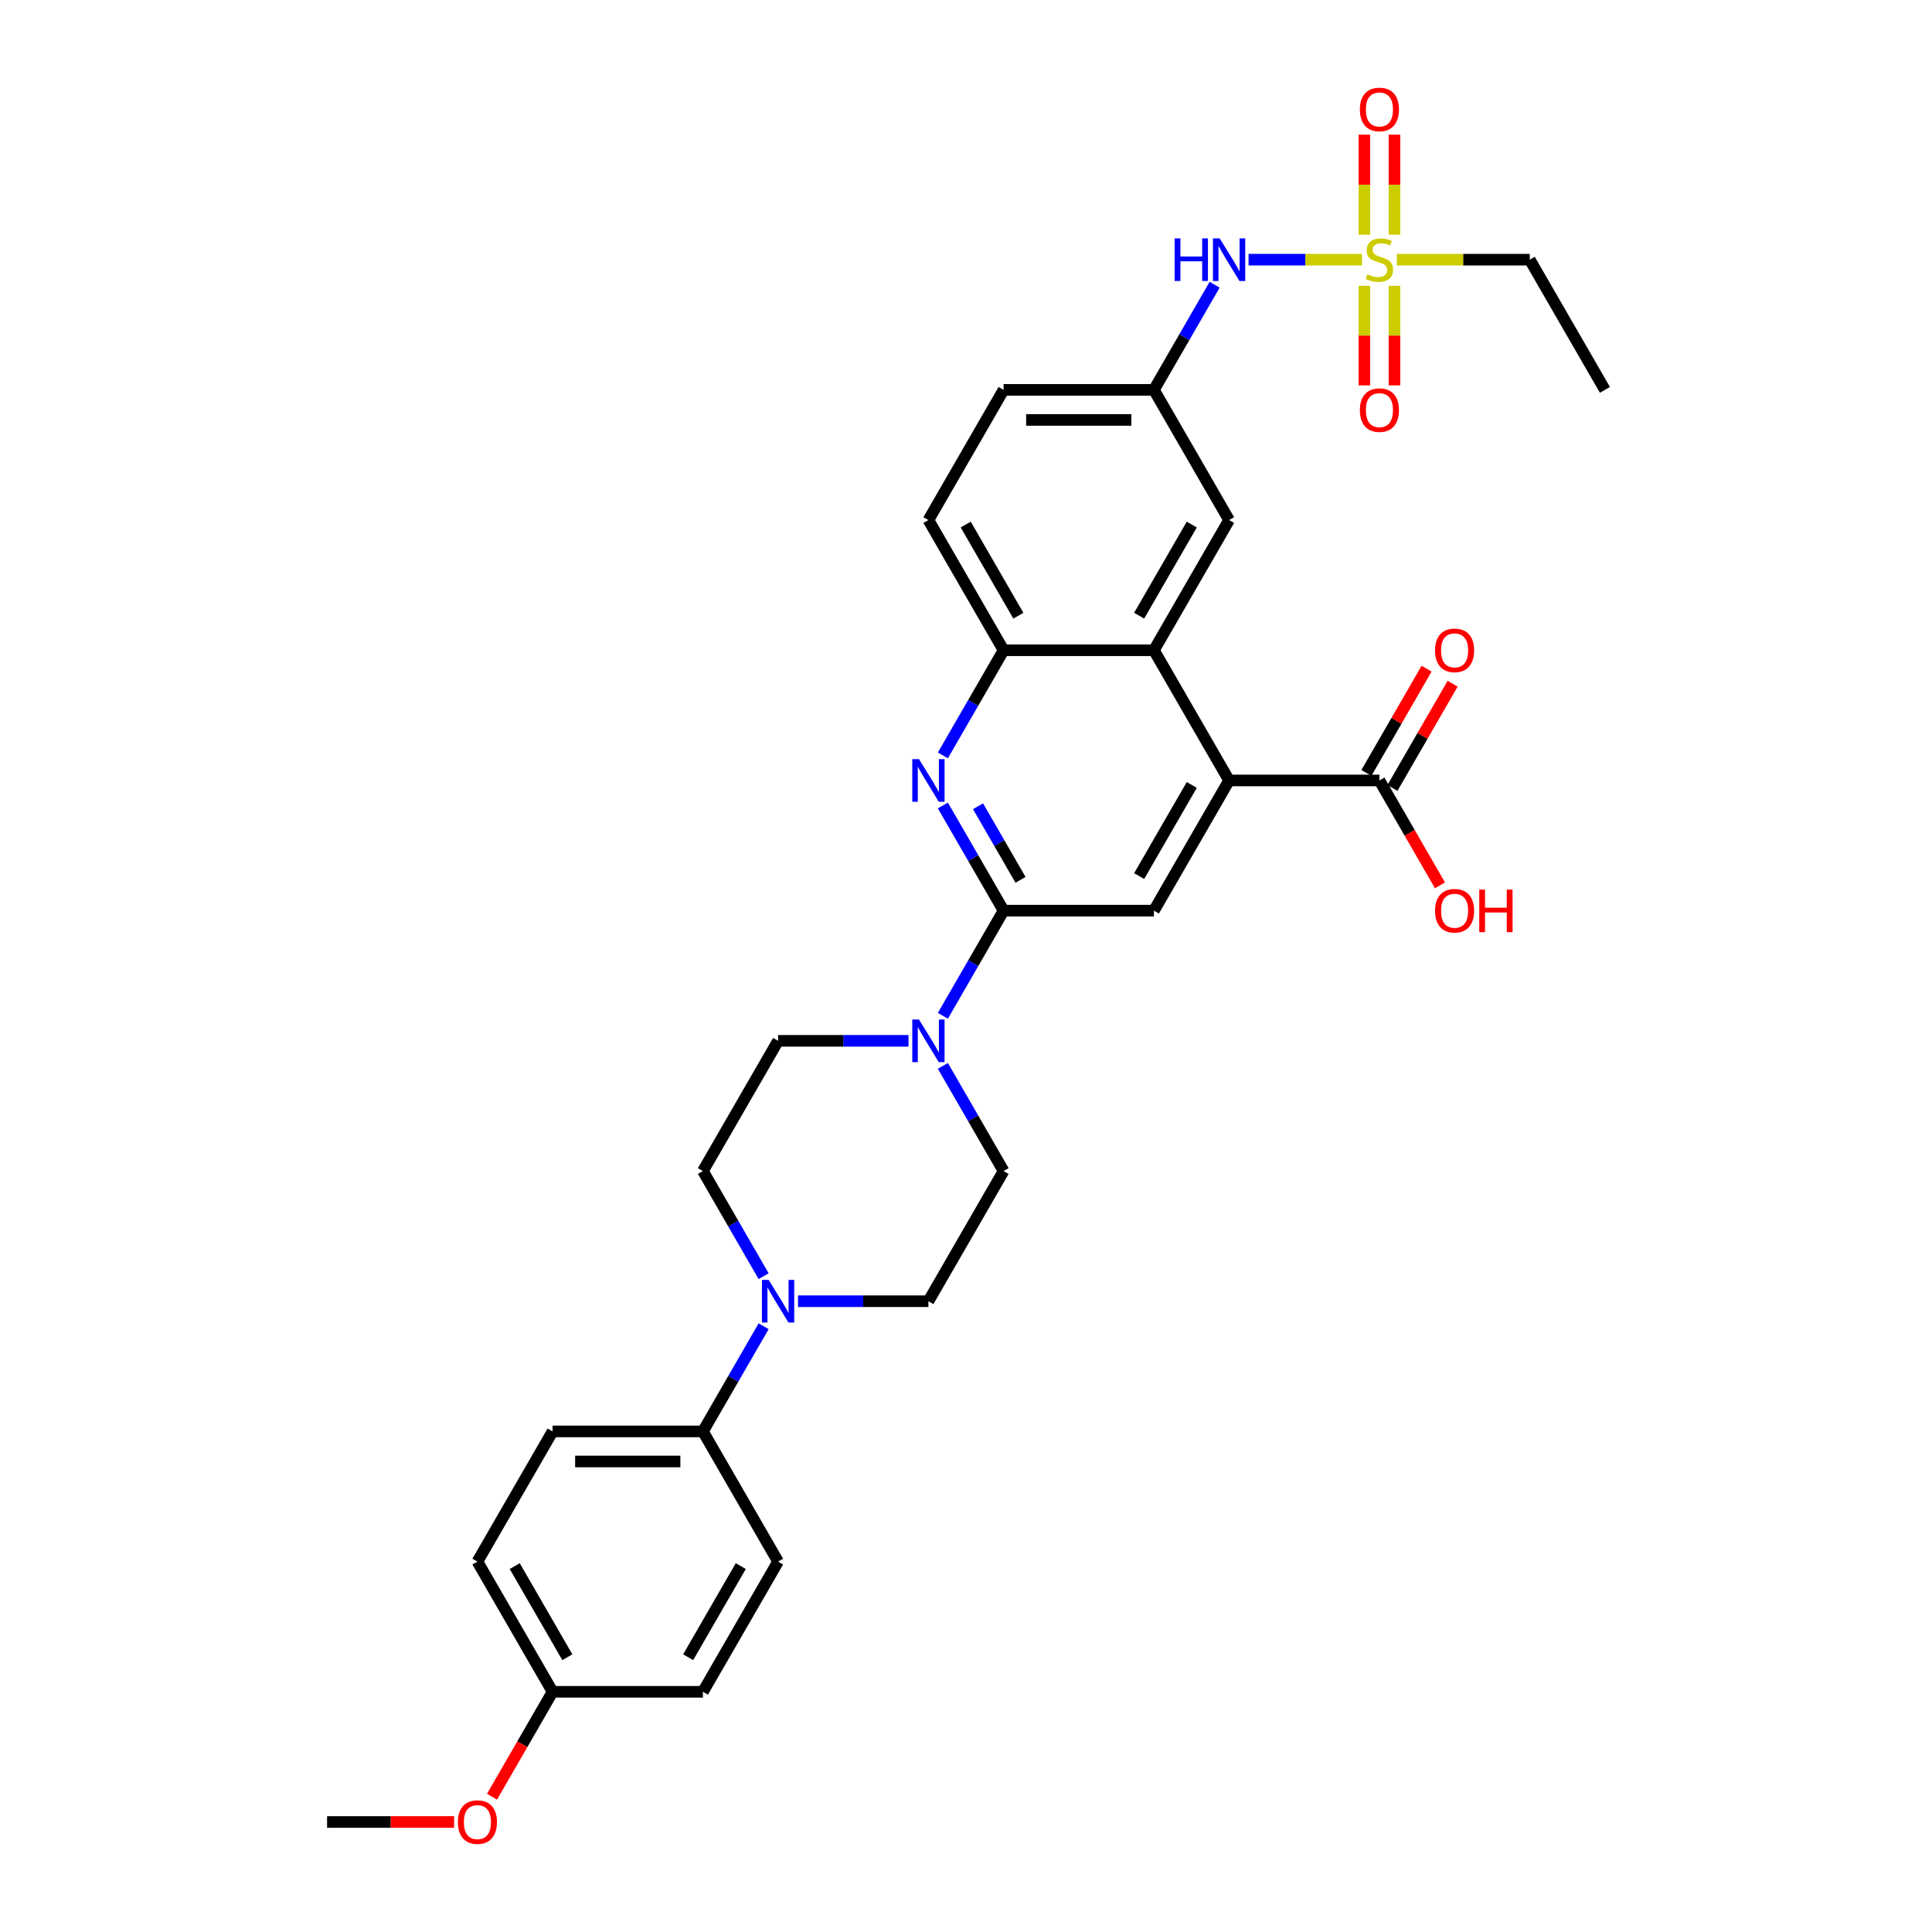 <?xml version='1.0' encoding='iso-8859-1'?>
<svg version='1.1' baseProfile='full'
              xmlns='http://www.w3.org/2000/svg'
                      xmlns:rdkit='http://www.rdkit.org/xml'
                      xmlns:xlink='http://www.w3.org/1999/xlink'
                  xml:space='preserve'
width='1000px' height='1000px' viewBox='0 0 1000 1000'>
<!-- END OF HEADER -->
<rect style='opacity:1.0;fill:#FFFFFF;stroke:none' width='1000' height='1000' x='0' y='0'> </rect>
<path class='bond-9' d='M 704.974,134.41 L 675.611,134.41' style='fill:none;fill-rule:evenodd;stroke:#CCCC00;stroke-width:6px;stroke-linecap:butt;stroke-linejoin:miter;stroke-opacity:1' />
<path class='bond-9' d='M 675.611,134.41 L 646.249,134.41' style='fill:none;fill-rule:evenodd;stroke:#0000FF;stroke-width:6px;stroke-linecap:butt;stroke-linejoin:miter;stroke-opacity:1' />
<path class='bond-11' d='M 706.203,147.934 L 706.203,173.703' style='fill:none;fill-rule:evenodd;stroke:#CCCC00;stroke-width:6px;stroke-linecap:butt;stroke-linejoin:miter;stroke-opacity:1' />
<path class='bond-11' d='M 706.203,173.703 L 706.203,199.472' style='fill:none;fill-rule:evenodd;stroke:#FF0000;stroke-width:6px;stroke-linecap:butt;stroke-linejoin:miter;stroke-opacity:1' />
<path class='bond-11' d='M 721.765,147.934 L 721.765,173.703' style='fill:none;fill-rule:evenodd;stroke:#CCCC00;stroke-width:6px;stroke-linecap:butt;stroke-linejoin:miter;stroke-opacity:1' />
<path class='bond-11' d='M 721.765,173.703 L 721.765,199.472' style='fill:none;fill-rule:evenodd;stroke:#FF0000;stroke-width:6px;stroke-linecap:butt;stroke-linejoin:miter;stroke-opacity:1' />
<path class='bond-12' d='M 721.765,121.477 L 721.765,95.591' style='fill:none;fill-rule:evenodd;stroke:#CCCC00;stroke-width:6px;stroke-linecap:butt;stroke-linejoin:miter;stroke-opacity:1' />
<path class='bond-12' d='M 721.765,95.591 L 721.765,69.704' style='fill:none;fill-rule:evenodd;stroke:#FF0000;stroke-width:6px;stroke-linecap:butt;stroke-linejoin:miter;stroke-opacity:1' />
<path class='bond-12' d='M 706.203,121.477 L 706.203,95.591' style='fill:none;fill-rule:evenodd;stroke:#CCCC00;stroke-width:6px;stroke-linecap:butt;stroke-linejoin:miter;stroke-opacity:1' />
<path class='bond-12' d='M 706.203,95.591 L 706.203,69.704' style='fill:none;fill-rule:evenodd;stroke:#FF0000;stroke-width:6px;stroke-linecap:butt;stroke-linejoin:miter;stroke-opacity:1' />
<path class='bond-23' d='M 722.995,134.41 L 757.396,134.41' style='fill:none;fill-rule:evenodd;stroke:#CCCC00;stroke-width:6px;stroke-linecap:butt;stroke-linejoin:miter;stroke-opacity:1' />
<path class='bond-23' d='M 757.396,134.41 L 791.797,134.41' style='fill:none;fill-rule:evenodd;stroke:#000000;stroke-width:6px;stroke-linecap:butt;stroke-linejoin:miter;stroke-opacity:1' />
<path class='bond-0' d='M 519.453,471.347 L 503.742,444.135' style='fill:none;fill-rule:evenodd;stroke:#000000;stroke-width:6px;stroke-linecap:butt;stroke-linejoin:miter;stroke-opacity:1' />
<path class='bond-0' d='M 503.742,444.135 L 488.031,416.923' style='fill:none;fill-rule:evenodd;stroke:#0000FF;stroke-width:6px;stroke-linecap:butt;stroke-linejoin:miter;stroke-opacity:1' />
<path class='bond-0' d='M 528.217,455.403 L 517.22,436.354' style='fill:none;fill-rule:evenodd;stroke:#000000;stroke-width:6px;stroke-linecap:butt;stroke-linejoin:miter;stroke-opacity:1' />
<path class='bond-0' d='M 517.22,436.354 L 506.222,417.306' style='fill:none;fill-rule:evenodd;stroke:#0000FF;stroke-width:6px;stroke-linecap:butt;stroke-linejoin:miter;stroke-opacity:1' />
<path class='bond-3' d='M 519.453,471.347 L 503.742,498.559' style='fill:none;fill-rule:evenodd;stroke:#000000;stroke-width:6px;stroke-linecap:butt;stroke-linejoin:miter;stroke-opacity:1' />
<path class='bond-3' d='M 503.742,498.559 L 488.031,525.771' style='fill:none;fill-rule:evenodd;stroke:#0000FF;stroke-width:6px;stroke-linecap:butt;stroke-linejoin:miter;stroke-opacity:1' />
<path class='bond-33' d='M 519.453,471.347 L 597.266,471.347' style='fill:none;fill-rule:evenodd;stroke:#000000;stroke-width:6px;stroke-linecap:butt;stroke-linejoin:miter;stroke-opacity:1' />
<path class='bond-1' d='M 488.031,390.996 L 503.742,363.784' style='fill:none;fill-rule:evenodd;stroke:#0000FF;stroke-width:6px;stroke-linecap:butt;stroke-linejoin:miter;stroke-opacity:1' />
<path class='bond-1' d='M 503.742,363.784 L 519.453,336.572' style='fill:none;fill-rule:evenodd;stroke:#000000;stroke-width:6px;stroke-linecap:butt;stroke-linejoin:miter;stroke-opacity:1' />
<path class='bond-2' d='M 636.172,403.96 L 597.266,336.572' style='fill:none;fill-rule:evenodd;stroke:#000000;stroke-width:6px;stroke-linecap:butt;stroke-linejoin:miter;stroke-opacity:1' />
<path class='bond-5' d='M 636.172,403.96 L 597.266,471.347' style='fill:none;fill-rule:evenodd;stroke:#000000;stroke-width:6px;stroke-linecap:butt;stroke-linejoin:miter;stroke-opacity:1' />
<path class='bond-5' d='M 616.858,406.287 L 589.624,453.458' style='fill:none;fill-rule:evenodd;stroke:#000000;stroke-width:6px;stroke-linecap:butt;stroke-linejoin:miter;stroke-opacity:1' />
<path class='bond-8' d='M 636.172,403.96 L 713.984,403.96' style='fill:none;fill-rule:evenodd;stroke:#000000;stroke-width:6px;stroke-linecap:butt;stroke-linejoin:miter;stroke-opacity:1' />
<path class='bond-14' d='M 470.245,538.735 L 436.489,538.735' style='fill:none;fill-rule:evenodd;stroke:#0000FF;stroke-width:6px;stroke-linecap:butt;stroke-linejoin:miter;stroke-opacity:1' />
<path class='bond-14' d='M 436.489,538.735 L 402.734,538.735' style='fill:none;fill-rule:evenodd;stroke:#000000;stroke-width:6px;stroke-linecap:butt;stroke-linejoin:miter;stroke-opacity:1' />
<path class='bond-15' d='M 488.031,551.699 L 503.742,578.911' style='fill:none;fill-rule:evenodd;stroke:#0000FF;stroke-width:6px;stroke-linecap:butt;stroke-linejoin:miter;stroke-opacity:1' />
<path class='bond-15' d='M 503.742,578.911 L 519.453,606.123' style='fill:none;fill-rule:evenodd;stroke:#000000;stroke-width:6px;stroke-linecap:butt;stroke-linejoin:miter;stroke-opacity:1' />
<path class='bond-4' d='M 597.266,336.572 L 636.172,269.185' style='fill:none;fill-rule:evenodd;stroke:#000000;stroke-width:6px;stroke-linecap:butt;stroke-linejoin:miter;stroke-opacity:1' />
<path class='bond-4' d='M 589.624,318.683 L 616.858,271.512' style='fill:none;fill-rule:evenodd;stroke:#000000;stroke-width:6px;stroke-linecap:butt;stroke-linejoin:miter;stroke-opacity:1' />
<path class='bond-32' d='M 597.266,336.572 L 519.453,336.572' style='fill:none;fill-rule:evenodd;stroke:#000000;stroke-width:6px;stroke-linecap:butt;stroke-linejoin:miter;stroke-opacity:1' />
<path class='bond-6' d='M 519.453,336.572 L 480.547,269.185' style='fill:none;fill-rule:evenodd;stroke:#000000;stroke-width:6px;stroke-linecap:butt;stroke-linejoin:miter;stroke-opacity:1' />
<path class='bond-6' d='M 527.095,318.683 L 499.86,271.512' style='fill:none;fill-rule:evenodd;stroke:#000000;stroke-width:6px;stroke-linecap:butt;stroke-linejoin:miter;stroke-opacity:1' />
<path class='bond-7' d='M 413.037,673.51 L 446.792,673.51' style='fill:none;fill-rule:evenodd;stroke:#0000FF;stroke-width:6px;stroke-linecap:butt;stroke-linejoin:miter;stroke-opacity:1' />
<path class='bond-7' d='M 446.792,673.51 L 480.547,673.51' style='fill:none;fill-rule:evenodd;stroke:#000000;stroke-width:6px;stroke-linecap:butt;stroke-linejoin:miter;stroke-opacity:1' />
<path class='bond-10' d='M 395.25,686.474 L 379.539,713.686' style='fill:none;fill-rule:evenodd;stroke:#0000FF;stroke-width:6px;stroke-linecap:butt;stroke-linejoin:miter;stroke-opacity:1' />
<path class='bond-10' d='M 379.539,713.686 L 363.828,740.898' style='fill:none;fill-rule:evenodd;stroke:#000000;stroke-width:6px;stroke-linecap:butt;stroke-linejoin:miter;stroke-opacity:1' />
<path class='bond-34' d='M 395.25,660.547 L 379.539,633.335' style='fill:none;fill-rule:evenodd;stroke:#0000FF;stroke-width:6px;stroke-linecap:butt;stroke-linejoin:miter;stroke-opacity:1' />
<path class='bond-34' d='M 379.539,633.335 L 363.828,606.123' style='fill:none;fill-rule:evenodd;stroke:#000000;stroke-width:6px;stroke-linecap:butt;stroke-linejoin:miter;stroke-opacity:1' />
<path class='bond-19' d='M 720.723,407.851 L 736.299,380.872' style='fill:none;fill-rule:evenodd;stroke:#000000;stroke-width:6px;stroke-linecap:butt;stroke-linejoin:miter;stroke-opacity:1' />
<path class='bond-19' d='M 736.299,380.872 L 751.875,353.893' style='fill:none;fill-rule:evenodd;stroke:#FF0000;stroke-width:6px;stroke-linecap:butt;stroke-linejoin:miter;stroke-opacity:1' />
<path class='bond-19' d='M 707.245,400.069 L 722.822,373.091' style='fill:none;fill-rule:evenodd;stroke:#000000;stroke-width:6px;stroke-linecap:butt;stroke-linejoin:miter;stroke-opacity:1' />
<path class='bond-19' d='M 722.822,373.091 L 738.398,346.112' style='fill:none;fill-rule:evenodd;stroke:#FF0000;stroke-width:6px;stroke-linecap:butt;stroke-linejoin:miter;stroke-opacity:1' />
<path class='bond-24' d='M 713.984,403.96 L 729.659,431.11' style='fill:none;fill-rule:evenodd;stroke:#000000;stroke-width:6px;stroke-linecap:butt;stroke-linejoin:miter;stroke-opacity:1' />
<path class='bond-24' d='M 729.659,431.11 L 745.334,458.259' style='fill:none;fill-rule:evenodd;stroke:#FF0000;stroke-width:6px;stroke-linecap:butt;stroke-linejoin:miter;stroke-opacity:1' />
<path class='bond-16' d='M 628.687,147.373 L 612.976,174.585' style='fill:none;fill-rule:evenodd;stroke:#0000FF;stroke-width:6px;stroke-linecap:butt;stroke-linejoin:miter;stroke-opacity:1' />
<path class='bond-16' d='M 612.976,174.585 L 597.266,201.797' style='fill:none;fill-rule:evenodd;stroke:#000000;stroke-width:6px;stroke-linecap:butt;stroke-linejoin:miter;stroke-opacity:1' />
<path class='bond-21' d='M 363.828,740.898 L 286.016,740.898' style='fill:none;fill-rule:evenodd;stroke:#000000;stroke-width:6px;stroke-linecap:butt;stroke-linejoin:miter;stroke-opacity:1' />
<path class='bond-21' d='M 352.156,756.46 L 297.688,756.46' style='fill:none;fill-rule:evenodd;stroke:#000000;stroke-width:6px;stroke-linecap:butt;stroke-linejoin:miter;stroke-opacity:1' />
<path class='bond-22' d='M 363.828,740.898 L 402.734,808.285' style='fill:none;fill-rule:evenodd;stroke:#000000;stroke-width:6px;stroke-linecap:butt;stroke-linejoin:miter;stroke-opacity:1' />
<path class='bond-13' d='M 636.172,269.185 L 597.266,201.797' style='fill:none;fill-rule:evenodd;stroke:#000000;stroke-width:6px;stroke-linecap:butt;stroke-linejoin:miter;stroke-opacity:1' />
<path class='bond-17' d='M 402.734,538.735 L 363.828,606.123' style='fill:none;fill-rule:evenodd;stroke:#000000;stroke-width:6px;stroke-linecap:butt;stroke-linejoin:miter;stroke-opacity:1' />
<path class='bond-18' d='M 519.453,606.123 L 480.547,673.51' style='fill:none;fill-rule:evenodd;stroke:#000000;stroke-width:6px;stroke-linecap:butt;stroke-linejoin:miter;stroke-opacity:1' />
<path class='bond-25' d='M 597.266,201.797 L 519.453,201.797' style='fill:none;fill-rule:evenodd;stroke:#000000;stroke-width:6px;stroke-linecap:butt;stroke-linejoin:miter;stroke-opacity:1' />
<path class='bond-25' d='M 585.594,217.36 L 531.125,217.36' style='fill:none;fill-rule:evenodd;stroke:#000000;stroke-width:6px;stroke-linecap:butt;stroke-linejoin:miter;stroke-opacity:1' />
<path class='bond-20' d='M 480.547,269.185 L 519.453,201.797' style='fill:none;fill-rule:evenodd;stroke:#000000;stroke-width:6px;stroke-linecap:butt;stroke-linejoin:miter;stroke-opacity:1' />
<path class='bond-28' d='M 286.016,740.898 L 247.11,808.285' style='fill:none;fill-rule:evenodd;stroke:#000000;stroke-width:6px;stroke-linecap:butt;stroke-linejoin:miter;stroke-opacity:1' />
<path class='bond-27' d='M 402.734,808.285 L 363.828,875.673' style='fill:none;fill-rule:evenodd;stroke:#000000;stroke-width:6px;stroke-linecap:butt;stroke-linejoin:miter;stroke-opacity:1' />
<path class='bond-27' d='M 383.421,810.612 L 356.187,857.783' style='fill:none;fill-rule:evenodd;stroke:#000000;stroke-width:6px;stroke-linecap:butt;stroke-linejoin:miter;stroke-opacity:1' />
<path class='bond-31' d='M 791.797,134.41 L 830.703,201.797' style='fill:none;fill-rule:evenodd;stroke:#000000;stroke-width:6px;stroke-linecap:butt;stroke-linejoin:miter;stroke-opacity:1' />
<path class='bond-26' d='M 286.016,875.673 L 363.828,875.673' style='fill:none;fill-rule:evenodd;stroke:#000000;stroke-width:6px;stroke-linecap:butt;stroke-linejoin:miter;stroke-opacity:1' />
<path class='bond-29' d='M 286.016,875.673 L 270.341,902.823' style='fill:none;fill-rule:evenodd;stroke:#000000;stroke-width:6px;stroke-linecap:butt;stroke-linejoin:miter;stroke-opacity:1' />
<path class='bond-29' d='M 270.341,902.823 L 254.666,929.972' style='fill:none;fill-rule:evenodd;stroke:#FF0000;stroke-width:6px;stroke-linecap:butt;stroke-linejoin:miter;stroke-opacity:1' />
<path class='bond-35' d='M 286.016,875.673 L 247.11,808.285' style='fill:none;fill-rule:evenodd;stroke:#000000;stroke-width:6px;stroke-linecap:butt;stroke-linejoin:miter;stroke-opacity:1' />
<path class='bond-35' d='M 293.657,857.783 L 266.423,810.612' style='fill:none;fill-rule:evenodd;stroke:#000000;stroke-width:6px;stroke-linecap:butt;stroke-linejoin:miter;stroke-opacity:1' />
<path class='bond-30' d='M 235.049,943.06 L 202.173,943.06' style='fill:none;fill-rule:evenodd;stroke:#FF0000;stroke-width:6px;stroke-linecap:butt;stroke-linejoin:miter;stroke-opacity:1' />
<path class='bond-30' d='M 202.173,943.06 L 169.297,943.06' style='fill:none;fill-rule:evenodd;stroke:#000000;stroke-width:6px;stroke-linecap:butt;stroke-linejoin:miter;stroke-opacity:1' />
<path  class='atom-0' d='M 707.759 141.973
Q 708.008 142.066, 709.035 142.502
Q 710.062 142.938, 711.183 143.218
Q 712.335 143.467, 713.455 143.467
Q 715.54 143.467, 716.754 142.471
Q 717.968 141.444, 717.968 139.67
Q 717.968 138.456, 717.346 137.709
Q 716.754 136.962, 715.821 136.557
Q 714.887 136.153, 713.331 135.686
Q 711.37 135.094, 710.187 134.534
Q 709.035 133.974, 708.195 132.791
Q 707.386 131.608, 707.386 129.616
Q 707.386 126.846, 709.253 125.134
Q 711.152 123.423, 714.887 123.423
Q 717.439 123.423, 720.334 124.636
L 719.618 127.033
Q 716.972 125.944, 714.98 125.944
Q 712.833 125.944, 711.65 126.846
Q 710.467 127.718, 710.498 129.243
Q 710.498 130.426, 711.09 131.142
Q 711.712 131.857, 712.584 132.262
Q 713.486 132.667, 714.98 133.134
Q 716.972 133.756, 718.155 134.379
Q 719.338 135.001, 720.178 136.277
Q 721.05 137.522, 721.05 139.67
Q 721.05 142.72, 718.995 144.37
Q 716.972 145.988, 713.58 145.988
Q 711.619 145.988, 710.125 145.552
Q 708.662 145.148, 706.919 144.432
L 707.759 141.973
' fill='#CCCC00'/>
<path  class='atom-2' d='M 475.676 392.942
L 482.897 404.614
Q 483.613 405.765, 484.764 407.851
Q 485.916 409.936, 485.978 410.06
L 485.978 392.942
L 488.904 392.942
L 488.904 414.978
L 485.885 414.978
L 478.135 402.217
Q 477.232 400.723, 476.267 399.011
Q 475.333 397.299, 475.053 396.77
L 475.053 414.978
L 472.19 414.978
L 472.19 392.942
L 475.676 392.942
' fill='#0000FF'/>
<path  class='atom-4' d='M 475.676 527.717
L 482.897 539.389
Q 483.613 540.54, 484.764 542.626
Q 485.916 544.711, 485.978 544.836
L 485.978 527.717
L 488.904 527.717
L 488.904 549.753
L 485.885 549.753
L 478.135 536.992
Q 477.232 535.498, 476.267 533.786
Q 475.333 532.074, 475.053 531.545
L 475.053 549.753
L 472.19 549.753
L 472.19 527.717
L 475.676 527.717
' fill='#0000FF'/>
<path  class='atom-8' d='M 397.863 662.492
L 405.084 674.164
Q 405.8 675.315, 406.952 677.401
Q 408.104 679.486, 408.166 679.611
L 408.166 662.492
L 411.092 662.492
L 411.092 684.528
L 408.072 684.528
L 400.322 671.767
Q 399.42 670.273, 398.455 668.561
Q 397.521 666.849, 397.241 666.32
L 397.241 684.528
L 394.377 684.528
L 394.377 662.492
L 397.863 662.492
' fill='#0000FF'/>
<path  class='atom-10' d='M 607.988 123.391
L 610.976 123.391
L 610.976 132.76
L 622.243 132.76
L 622.243 123.391
L 625.231 123.391
L 625.231 145.428
L 622.243 145.428
L 622.243 135.25
L 610.976 135.25
L 610.976 145.428
L 607.988 145.428
L 607.988 123.391
' fill='#0000FF'/>
<path  class='atom-10' d='M 631.301 123.391
L 638.522 135.063
Q 639.238 136.215, 640.389 138.3
Q 641.541 140.386, 641.603 140.51
L 641.603 123.391
L 644.529 123.391
L 644.529 145.428
L 641.51 145.428
L 633.76 132.667
Q 632.857 131.173, 631.892 129.461
Q 630.958 127.749, 630.678 127.22
L 630.678 145.428
L 627.815 145.428
L 627.815 123.391
L 631.301 123.391
' fill='#0000FF'/>
<path  class='atom-12' d='M 703.869 212.284
Q 703.869 206.993, 706.483 204.036
Q 709.098 201.079, 713.984 201.079
Q 718.871 201.079, 721.485 204.036
Q 724.1 206.993, 724.1 212.284
Q 724.1 217.638, 721.454 220.688
Q 718.809 223.707, 713.984 223.707
Q 709.129 223.707, 706.483 220.688
Q 703.869 217.669, 703.869 212.284
M 713.984 221.217
Q 717.346 221.217, 719.151 218.976
Q 720.987 216.704, 720.987 212.284
Q 720.987 207.958, 719.151 205.779
Q 717.346 203.569, 713.984 203.569
Q 710.623 203.569, 708.786 205.748
Q 706.981 207.927, 706.981 212.284
Q 706.981 216.735, 708.786 218.976
Q 710.623 221.217, 713.984 221.217
' fill='#FF0000'/>
<path  class='atom-13' d='M 703.869 56.66
Q 703.869 51.368, 706.483 48.411
Q 709.098 45.455, 713.984 45.455
Q 718.871 45.455, 721.485 48.411
Q 724.1 51.368, 724.1 56.66
Q 724.1 62.013, 721.454 65.063
Q 718.809 68.082, 713.984 68.082
Q 709.129 68.082, 706.483 65.063
Q 703.869 62.044, 703.869 56.66
M 713.984 65.592
Q 717.346 65.592, 719.151 63.351
Q 720.987 61.079, 720.987 56.66
Q 720.987 52.333, 719.151 50.154
Q 717.346 47.944, 713.984 47.944
Q 710.623 47.944, 708.786 50.123
Q 706.981 52.302, 706.981 56.66
Q 706.981 61.11, 708.786 63.351
Q 710.623 65.592, 713.984 65.592
' fill='#FF0000'/>
<path  class='atom-20' d='M 742.775 336.635
Q 742.775 331.343, 745.389 328.387
Q 748.004 325.43, 752.89 325.43
Q 757.777 325.43, 760.392 328.387
Q 763.006 331.343, 763.006 336.635
Q 763.006 341.988, 760.36 345.038
Q 757.715 348.057, 752.89 348.057
Q 748.035 348.057, 745.389 345.038
Q 742.775 342.019, 742.775 336.635
M 752.89 345.567
Q 756.252 345.567, 758.057 343.327
Q 759.894 341.054, 759.894 336.635
Q 759.894 332.308, 758.057 330.13
Q 756.252 327.92, 752.89 327.92
Q 749.529 327.92, 747.693 330.098
Q 745.887 332.277, 745.887 336.635
Q 745.887 341.086, 747.693 343.327
Q 749.529 345.567, 752.89 345.567
' fill='#FF0000'/>
<path  class='atom-25' d='M 742.775 471.41
Q 742.775 466.118, 745.389 463.162
Q 748.004 460.205, 752.89 460.205
Q 757.777 460.205, 760.392 463.162
Q 763.006 466.118, 763.006 471.41
Q 763.006 476.763, 760.36 479.813
Q 757.715 482.833, 752.89 482.833
Q 748.035 482.833, 745.389 479.813
Q 742.775 476.794, 742.775 471.41
M 752.89 480.343
Q 756.252 480.343, 758.057 478.102
Q 759.894 475.829, 759.894 471.41
Q 759.894 467.083, 758.057 464.905
Q 756.252 462.695, 752.89 462.695
Q 749.529 462.695, 747.693 464.873
Q 745.887 467.052, 745.887 471.41
Q 745.887 475.861, 747.693 478.102
Q 749.529 480.343, 752.89 480.343
' fill='#FF0000'/>
<path  class='atom-25' d='M 765.652 460.454
L 768.64 460.454
L 768.64 469.822
L 779.907 469.822
L 779.907 460.454
L 782.895 460.454
L 782.895 482.49
L 779.907 482.49
L 779.907 472.312
L 768.64 472.312
L 768.64 482.49
L 765.652 482.49
L 765.652 460.454
' fill='#FF0000'/>
<path  class='atom-30' d='M 236.994 943.123
Q 236.994 937.831, 239.608 934.874
Q 242.223 931.918, 247.11 931.918
Q 251.996 931.918, 254.611 934.874
Q 257.225 937.831, 257.225 943.123
Q 257.225 948.476, 254.58 951.526
Q 251.934 954.545, 247.11 954.545
Q 242.254 954.545, 239.608 951.526
Q 236.994 948.507, 236.994 943.123
M 247.11 952.055
Q 250.471 952.055, 252.276 949.814
Q 254.113 947.542, 254.113 943.123
Q 254.113 938.796, 252.276 936.617
Q 250.471 934.408, 247.11 934.408
Q 243.748 934.408, 241.912 936.586
Q 240.106 938.765, 240.106 943.123
Q 240.106 947.573, 241.912 949.814
Q 243.748 952.055, 247.11 952.055
' fill='#FF0000'/>
</svg>
